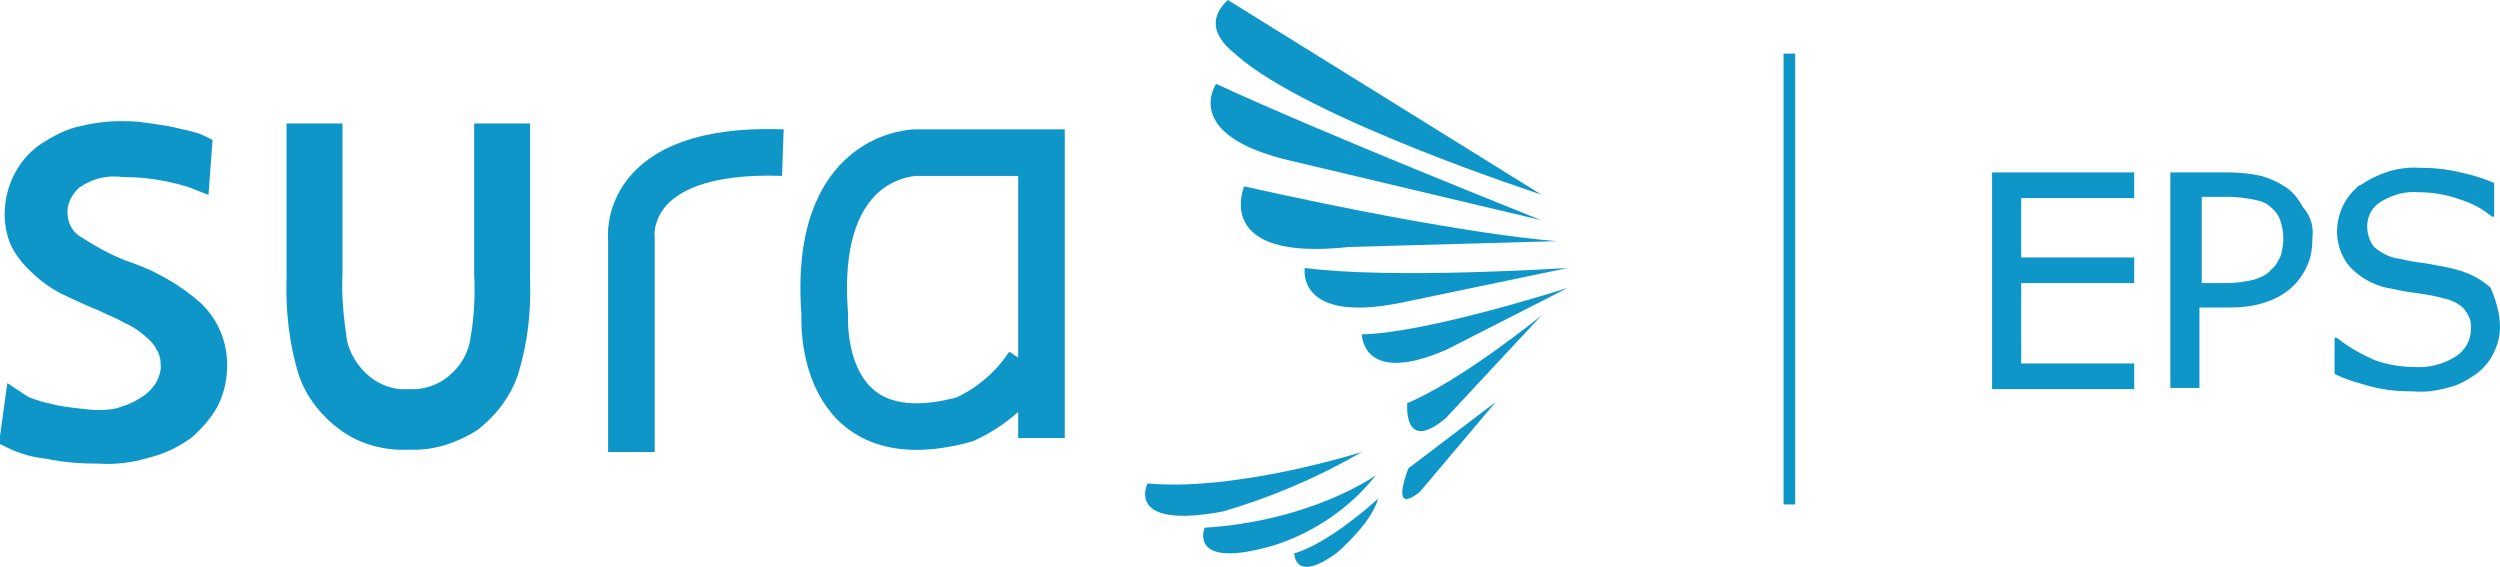 <?xml version="1.0" encoding="utf-8"?>
<!-- Generator: Adobe Illustrator 25.4.1, SVG Export Plug-In . SVG Version: 6.00 Build 0)  -->
<svg version="1.1" id="Capa_1" xmlns="http://www.w3.org/2000/svg" xmlns:xlink="http://www.w3.org/1999/xlink" x="0px" y="0px"
	 viewBox="0 0 214.6 48.7" style="enable-background:new 0 0 214.6 48.7;" xml:space="preserve">
<style type="text/css">
	.st0{fill:#0F96C8;stroke:#0F96C8;stroke-width:2;stroke-miterlimit:9.999;}
	.st1{fill:none;stroke:#0F96C8;stroke-width:4;stroke-miterlimit:9.999;}
	.st2{fill:none;stroke:#0F96C8;stroke-miterlimit:10;}
	.st3{fill:#0F96C8;}
</style>
<path class="st0" d="M17.8,34.4c-0.5,0.9-1.2,1.7-2,2.4c-1,0.7-2,1.2-3.2,1.5c-1.3,0.4-2.7,0.6-4.1,0.5c-1.5,0-2.9-0.1-4.3-0.4
	C3.1,38.3,2,38,1,37.5l0.4-2.9C1.7,34.8,2,35,2.3,35.1c0.6,0.2,1.1,0.4,1.7,0.5c0.7,0.2,1.4,0.3,2.2,0.4c0.8,0.1,1.6,0.2,2.3,0.2
	c0.8,0,1.7-0.1,2.4-0.4c0.7-0.2,1.4-0.6,2-1s1-0.9,1.4-1.5c0.3-0.6,0.5-1.2,0.5-1.8c0-0.7-0.1-1.4-0.5-2C14,28.9,13.5,28.4,13,28
	c-0.6-0.5-1.2-0.9-1.9-1.2c-0.7-0.4-1.5-0.7-2.3-1.1C8,25.4,7.2,25,6.3,24.6s-1.7-0.9-2.4-1.5s-1.3-1.2-1.8-2s-0.7-1.8-0.7-2.7
	c0-2,0.9-3.9,2.5-5.1c0.9-0.6,1.8-1.1,2.8-1.4c1.2-0.3,2.4-0.5,3.6-0.5c0.6,0,1.3,0,1.9,0.1c0.7,0.1,1.4,0.2,2,0.3s1.3,0.3,1.8,0.4
	c0.4,0.1,0.8,0.2,1.2,0.4L17,15.3c-1-0.4-2-0.6-3-0.8c-1.1-0.2-2.2-0.3-3.4-0.3C9,14,7.5,14.4,6.2,15.3c-0.9,0.8-1.5,1.9-1.4,3.2
	c0.1,1.2,0.7,2.2,1.8,2.8C8,22.2,9.5,23,11,23.5c2,0.7,3.9,1.8,5.5,3.2c1.3,1.2,2,2.9,2,4.6C18.5,32.4,18.3,33.4,17.8,34.4z"/>
<path class="st0" d="M25.6,11.6h2.8v11.8c-0.1,2,0.1,4,0.4,6c0.3,1.4,1.1,2.7,2.3,3.7c1.1,0.9,2.5,1.4,4,1.3c1.4,0.1,2.9-0.4,4-1.3
	c1.1-0.9,1.9-2.1,2.2-3.5c0.4-2.1,0.5-4.1,0.4-6.2V11.6h2.8V24c0.1,2.7-0.2,5.3-1,7.9c-0.6,1.7-1.7,3.1-3.1,4.2
	c-1.6,1-3.4,1.6-5.3,1.5c-1.9,0.1-3.8-0.4-5.3-1.5s-2.6-2.5-3.2-4.2c-0.8-2.6-1.1-5.4-1-8.1L25.6,11.6z"/>
<path class="st1" d="M54.2,38.8V20.5c0,0-1-7.9,13-7.4"/>
<path class="st1" d="M89.4,37.6V13.1H78.7c0,0-9-0.1-7.9,13.9c0,0-0.8,12.5,12,9c2.2-1,4.1-2.6,5.5-4.7"/>
<line class="st2" x1="153.6" y1="4.6" x2="153.6" y2="43.3"/>
<path class="st3" d="M183.2,33.4H171V14.8h12.2V17h-9.7v5.1h9.7v2.2h-9.7v6.9h9.7V33.4z"/>
<path class="st3" d="M198.5,20.4c0,0.8-0.1,1.6-0.4,2.3c-0.3,0.7-0.7,1.3-1.2,1.8c-0.6,0.6-1.4,1.1-2.3,1.4
	c-1.1,0.4-2.2,0.5-3.3,0.5h-2.5v6.9h-2.5V14.8h5c0.9,0,1.9,0.1,2.8,0.3c0.7,0.2,1.4,0.5,2,0.9c0.7,0.4,1.2,1.1,1.6,1.8
	C198.4,18.6,198.6,19.5,198.5,20.4z M196,20.5c0-0.6-0.1-1.1-0.3-1.7c-0.2-0.5-0.6-0.9-1-1.2c-0.4-0.3-0.9-0.4-1.4-0.5
	c-0.6-0.1-1.3-0.2-1.9-0.2H189v7.4h2.1c0.8,0,1.6-0.1,2.4-0.3c0.6-0.2,1.1-0.4,1.5-0.9c0.4-0.3,0.6-0.8,0.8-1.2
	C195.9,21.5,196,21,196,20.5z"/>
<path class="st3" d="M214.6,28.1c0,0.7-0.2,1.5-0.5,2.1c-0.3,0.7-0.8,1.3-1.4,1.8c-0.7,0.5-1.5,1-2.3,1.2c-1,0.3-2.1,0.5-3.2,0.4
	c-1.2,0-2.4-0.1-3.6-0.4c-1.1-0.3-2.2-0.6-3.2-1.1V29h0.2c1,0.8,2.1,1.4,3.2,1.9c1.1,0.4,2.3,0.6,3.4,0.6c1.2,0.1,2.5-0.2,3.6-0.9
	c0.8-0.5,1.3-1.4,1.3-2.3c0.1-0.7-0.2-1.3-0.6-1.8c-0.5-0.5-1.2-0.8-1.8-0.9c-0.7-0.2-1.3-0.3-2-0.4s-1.5-0.2-2.3-0.4
	c-1.4-0.2-2.6-0.8-3.6-1.8c-1.8-2-1.5-5.1,0.5-6.9c0.1-0.1,0.2-0.2,0.3-0.2c1.5-1,3.2-1.6,5-1.5c1.2,0,2.4,0.1,3.6,0.4
	c1,0.2,1.9,0.5,2.9,0.9v2.9h-0.2c-0.8-0.7-1.8-1.2-2.8-1.5c-1.1-0.4-2.3-0.6-3.5-0.6c-1.1-0.1-2.2,0.2-3.2,0.8
	c-0.7,0.4-1.2,1.2-1.2,2.1c0,0.7,0.2,1.3,0.6,1.8c0.6,0.5,1.3,0.9,2.1,1c0.5,0.1,1.3,0.3,2.3,0.4c1,0.2,1.8,0.3,2.5,0.5
	c1.2,0.3,2.2,0.8,3.1,1.6C214.3,25.9,214.6,27,214.6,28.1z"/>
<path class="st3" d="M105.4,0l26.9,16.7c0,0-20-6.5-26.2-12C106.1,4.6,102.7,2.5,105.4,0z"/>
<path class="st3" d="M132.3,18.9c0,0-19.1-7.6-27.9-11.7c0,0-3.1,4.4,6.4,6.6L132.3,18.9z"/>
<path class="st3" d="M133.7,20.7c0,0-7.6-0.4-26.9-4.7c0,0-2.8,6.5,9,5.2L133.7,20.7z"/>
<path class="st3" d="M134.6,23c0,0-15.1,1-22.6,0c0,0-0.8,4.8,8.2,3L134.6,23z"/>
<path class="st3" d="M134.6,24.7c0,0-12.1,3.9-17.7,4c0,0,0,4.5,7.3,1.3L134.6,24.7z"/>
<path class="st3" d="M132.3,27.1c0,0-6.9,5.6-11.5,7.5c0,0-0.4,4.4,3.3,1.3L132.3,27.1z"/>
<path class="st3" d="M128.4,34.5l-7.5,5.7c0,0-1.7,4.2,1,2L128.4,34.5z"/>
<path class="st3" d="M116.9,38.8c0,0-10.7,3.4-18.4,2.7c0,0-2,4,6.5,2.4C109.1,42.7,113.1,41,116.9,38.8z"/>
<path class="st3" d="M118.1,40.8c0,0-5.4,3.9-14.7,4.5c0,0-1.5,3.7,6,1.5C112.8,45.7,115.9,43.6,118.1,40.8z"/>
<path class="st3" d="M118.3,42.8c0,0-4.1,3.8-7.2,4.7c0,0,0,2.6,3.6,0C114.7,47.5,117.7,45,118.3,42.8z"/>
</svg>
